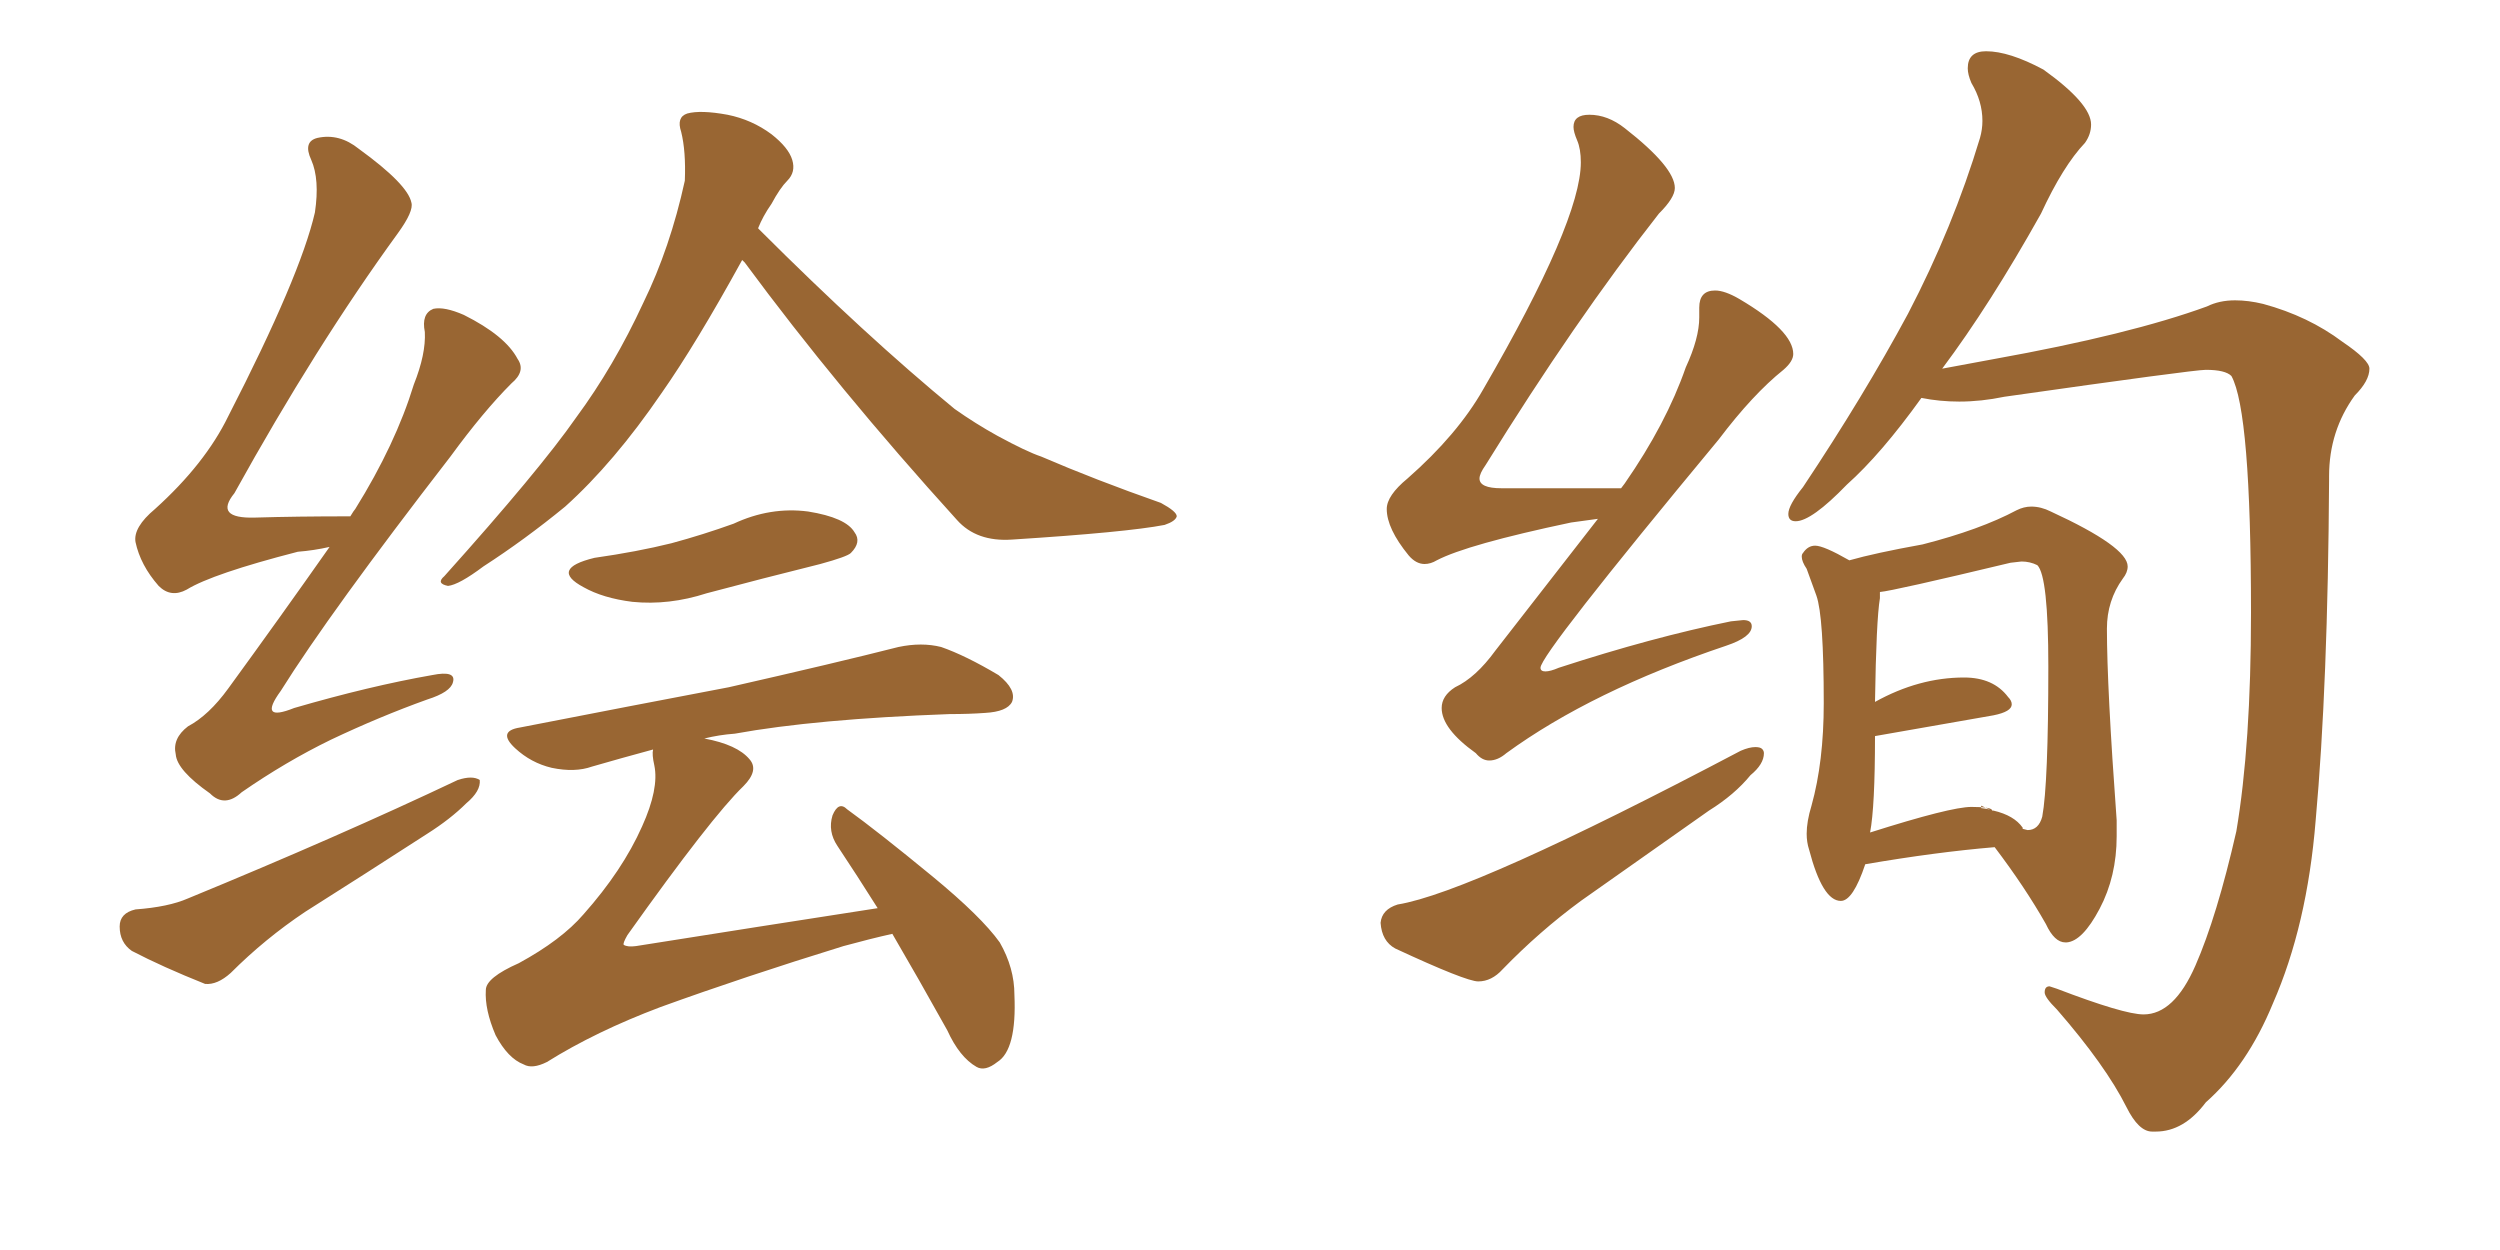 <svg xmlns="http://www.w3.org/2000/svg" xmlns:xlink="http://www.w3.org/1999/xlink" width="300" height="150"><path fill="#996633" padding="10" d="M39.55 65.63L39.55 65.63Q37.65 66.06 35.74 66.21L35.74 66.21Q25.49 68.85 22.41 70.75L22.41 70.75Q20.51 71.78 19.04 70.31L19.04 70.31Q16.85 67.82 16.26 65.04L16.26 65.04Q15.97 63.28 18.60 61.08L18.60 61.08Q24.61 55.66 27.39 49.95L27.39 49.95Q36.04 33.11 37.79 25.49L37.79 25.49Q38.38 21.53 37.35 19.19L37.35 19.19Q36.33 16.99 38.09 16.55L38.09 16.55Q40.72 15.97 43.07 17.87L43.07 17.87Q48.93 22.12 49.37 24.32L49.37 24.32Q49.66 25.34 47.75 27.98L47.75 27.98Q37.94 41.46 28.13 59.18L28.13 59.18Q25.63 62.26 30.62 62.11L30.62 62.11Q35.60 61.96 41.89 61.96L41.89 61.96Q41.89 61.96 42.04 61.96L42.04 61.96Q42.48 61.23 42.63 61.08L42.63 61.08Q47.46 53.32 49.66 46.14L49.66 46.14Q51.12 42.48 50.98 39.84L50.98 39.84Q50.54 37.65 52.00 37.06L52.00 37.06Q53.32 36.77 55.66 37.79L55.66 37.79Q60.64 40.28 62.11 43.07L62.11 43.07Q63.13 44.53 61.38 46.00L61.38 46.00Q58.01 49.37 54.05 54.79L54.05 54.79Q39.55 73.54 33.69 82.91L33.69 82.91Q30.91 86.72 35.30 84.96L35.30 84.96Q44.38 82.32 51.86 81.01L51.86 81.01Q54.79 80.42 54.35 81.88L54.35 81.88Q54.05 83.06 51.27 83.94L51.27 83.94Q45.56 85.99 39.70 88.77L39.70 88.77Q34.28 91.41 29.00 95.07L29.00 95.07Q26.95 96.97 25.20 95.21L25.20 95.21Q21.24 92.43 21.09 90.53L21.09 90.53Q20.65 88.62 22.56 87.16L22.56 87.16Q25.05 85.84 27.39 82.62L27.39 82.62Q33.69 73.97 39.55 65.63ZM16.26 109.13L16.26 109.13Q20.21 108.84 22.56 107.81L22.56 107.81Q40.72 100.34 54.93 93.60L54.93 93.60Q56.69 93.02 57.57 93.60L57.57 93.60Q57.71 94.92 55.96 96.39L55.96 96.39Q54.05 98.29 51.27 100.05L51.27 100.05Q43.80 104.88 36.62 109.42L36.62 109.42Q31.79 112.65 27.69 116.75L27.69 116.75Q26.07 118.21 24.61 118.07L24.61 118.07Q19.48 116.02 15.82 114.11L15.82 114.11Q14.36 113.09 14.36 111.18L14.36 111.18Q14.36 109.57 16.26 109.13ZM89.06 31.20L89.06 31.20Q83.50 41.31 79.39 47.17L79.39 47.17Q73.68 55.52 67.82 60.79L67.82 60.79Q62.99 64.75 58.01 67.97L58.01 67.97Q55.08 70.17 53.76 70.31L53.76 70.31Q52.29 70.02 53.32 69.14L53.32 69.14Q64.75 56.40 69.14 50.10L69.14 50.10Q73.68 43.95 77.20 36.33L77.20 36.33Q80.42 29.74 82.18 21.68L82.18 21.68Q82.32 18.16 81.74 15.82L81.74 15.82Q81.15 14.06 82.47 13.62L82.47 13.62Q84.08 13.18 87.30 13.77L87.30 13.77Q90.23 14.36 92.58 16.11L92.58 16.11Q94.63 17.72 95.07 19.19L95.07 19.19Q95.51 20.65 94.48 21.68L94.48 21.68Q93.60 22.56 92.58 24.46L92.58 24.46Q91.55 25.93 90.97 27.39L90.97 27.39Q90.97 27.39 91.11 27.54L91.11 27.54Q103.86 40.28 114.55 49.07L114.55 49.07Q117.04 50.83 119.68 52.29L119.68 52.29Q123.19 54.20 124.95 54.79L124.95 54.79Q131.40 57.57 139.31 60.35L139.31 60.35Q141.21 61.38 141.21 61.96L141.21 61.96Q141.06 62.55 139.75 62.99L139.75 62.99Q135.21 63.87 121.44 64.75L121.44 64.75Q117.19 65.04 114.84 62.40L114.84 62.40Q100.49 46.58 89.36 31.49L89.36 31.49Q89.21 31.35 89.06 31.20ZM71.34 66.94L71.34 66.94Q76.46 66.21 80.57 65.19L80.57 65.19Q84.38 64.16 88.04 62.84L88.04 62.84Q92.43 60.79 96.97 61.38L96.97 61.38Q101.51 62.11 102.54 63.87L102.54 63.87Q103.42 65.04 102.10 66.36L102.10 66.36Q101.66 66.80 98.44 67.68L98.44 67.68Q91.41 69.43 84.81 71.19L84.81 71.19Q80.27 72.66 75.88 72.22L75.88 72.22Q72.36 71.78 70.02 70.46L70.02 70.46Q65.92 68.26 71.34 66.94ZM107.08 112.06L107.08 112.06L107.08 112.06Q104.44 112.65 101.22 113.53L101.22 113.53Q89.36 117.19 79.25 120.85L79.25 120.85Q71.48 123.78 65.63 127.44L65.63 127.44Q63.87 128.32 62.84 127.73L62.84 127.73Q60.94 127.00 59.47 124.22L59.47 124.22Q58.15 121.14 58.30 118.80L58.30 118.80Q58.30 117.33 62.26 115.58L62.26 115.58Q67.38 112.79 70.02 109.72L70.02 109.72Q74.71 104.44 77.05 99.17L77.05 99.17Q79.10 94.63 78.52 91.85L78.52 91.85Q78.22 90.53 78.37 89.94L78.37 89.94Q74.56 90.97 71.04 91.99L71.04 91.99Q68.99 92.72 66.21 92.14L66.21 92.14Q63.72 91.55 61.82 89.79L61.82 89.79Q59.62 87.74 62.40 87.30L62.40 87.30Q75.88 84.67 87.45 82.47L87.45 82.47Q100.34 79.54 107.81 77.64L107.81 77.64Q110.60 77.05 112.94 77.64L112.94 77.64Q115.87 78.66 119.82 81.01L119.82 81.01Q122.02 82.76 121.44 84.23L121.44 84.23Q120.85 85.40 118.21 85.55L118.21 85.55Q116.31 85.69 113.96 85.69L113.96 85.69Q97.85 86.28 88.18 88.04L88.18 88.04Q86.28 88.18 84.52 88.62L84.52 88.62Q88.48 89.36 89.94 91.11L89.94 91.11Q91.11 92.43 89.21 94.34L89.21 94.34Q85.40 98.00 75.29 112.21L75.29 112.21Q74.71 113.23 74.85 113.38L74.85 113.38Q75.29 113.67 76.32 113.53L76.32 113.53Q91.11 111.18 105.32 108.98L105.32 108.98Q102.83 105.03 100.49 101.51L100.49 101.51Q99.32 99.76 99.90 97.85L99.90 97.85Q100.63 96.09 101.66 97.12L101.66 97.12Q105.32 99.76 111.91 105.18L111.91 105.18Q117.77 110.01 119.97 113.09L119.97 113.09Q121.73 116.16 121.73 119.38L121.73 119.38Q122.02 125.98 119.68 127.44L119.68 127.44Q118.21 128.61 117.19 128.03L117.19 128.03Q115.14 126.86 113.67 123.63L113.67 123.63Q110.16 117.33 107.08 112.06ZM178.71 91.26L178.71 91.26Q179.74 91.26 180.76 90.38L180.76 90.38Q191.02 82.91 207.13 77.49L207.13 77.49Q210.21 76.46 210.21 75.15L210.21 75.15Q210.21 74.41 209.18 74.41L209.18 74.41L207.71 74.56Q198.34 76.46 187.06 80.13L187.06 80.13Q186.04 80.57 185.45 80.57L185.45 80.57Q184.86 80.57 184.86 80.13L184.86 80.13Q184.86 78.52 206.25 52.73L206.25 52.73Q210.35 47.31 214.01 44.38L214.01 44.38Q215.19 43.36 215.19 42.48L215.19 42.48Q215.19 39.70 208.74 35.89L208.74 35.89Q206.98 34.86 205.81 34.86L205.81 34.86Q203.91 34.86 203.91 36.91L203.91 36.91L203.91 38.09Q203.91 40.58 202.29 44.09L202.29 44.09Q199.95 50.83 194.97 58.01L194.97 58.01L194.53 58.59L180.18 58.59Q177.54 58.59 177.54 57.42L177.54 57.42Q177.54 56.84 178.27 55.81L178.27 55.81Q188.96 38.53 199.07 25.63L199.07 25.63Q200.98 23.73 200.98 22.56L200.98 22.56Q200.98 20.07 194.97 15.38L194.97 15.38Q192.92 13.77 190.72 13.77L190.72 13.77Q188.82 13.77 188.82 15.23L188.82 15.23Q188.82 15.82 189.26 16.85Q189.70 17.87 189.70 19.48L189.70 19.48Q189.70 26.51 177.98 46.73L177.98 46.73Q174.90 52.15 168.90 57.42L168.90 57.42Q166.41 59.47 166.41 61.08L166.41 61.08Q166.41 63.43 169.04 66.65L169.04 66.65Q169.92 67.68 170.95 67.68L170.95 67.68Q171.68 67.68 172.41 67.24L172.41 67.24Q176.07 65.33 188.53 62.70L188.53 62.70L191.75 62.26L179.44 78.08Q177.10 81.30 174.61 82.47L174.61 82.47Q173.00 83.50 173.00 84.96L173.00 84.96Q173.00 87.45 177.10 90.38L177.10 90.38Q177.83 91.26 178.71 91.26ZM177.39 117.77L177.39 117.77Q179.00 117.77 180.32 116.31L180.32 116.31Q184.72 111.77 189.70 108.11L189.70 108.11L205.08 97.27Q208.15 95.36 210.06 93.02L210.06 93.02Q211.67 91.70 211.67 90.38L211.67 90.38Q211.67 90.09 211.45 89.87Q211.23 89.65 210.64 89.65L210.64 89.65Q209.91 89.65 208.89 90.09L208.89 90.09Q176.66 107.08 167.72 108.54L167.72 108.54Q165.82 109.13 165.67 110.74L165.67 110.74Q165.82 112.94 167.43 113.82L167.43 113.82Q175.93 117.77 177.39 117.77ZM258.25 135.79L258.69 135.79Q262.06 135.79 264.70 132.28L264.70 132.28Q269.68 127.88 272.75 120.41L272.75 120.41Q276.86 111.04 277.88 98.44L277.88 98.44Q279.35 82.18 279.49 57.57L279.49 57.57L279.49 57.13Q279.49 51.71 282.57 47.46L282.57 47.46Q284.33 45.70 284.33 44.24L284.33 44.24Q284.33 43.21 281.10 41.02L281.10 41.02Q277.00 37.94 271.58 36.47L271.58 36.47Q269.82 36.04 268.21 36.04L268.21 36.04Q266.31 36.04 264.84 36.77L264.84 36.77Q255.62 40.14 239.36 43.07L239.36 43.07L233.06 44.24Q238.77 36.62 244.92 25.63L244.92 25.63Q247.56 19.92 250.20 17.14L250.20 17.14Q250.93 16.11 250.93 14.94L250.93 14.94Q250.93 12.45 245.21 8.35L245.21 8.35Q241.11 6.15 238.33 6.15L238.33 6.15Q236.13 6.15 236.13 8.20L236.13 8.20Q236.13 8.94 236.57 9.96L236.57 9.96Q237.89 12.16 237.89 14.50L237.89 14.50Q237.89 15.53 237.60 16.55L237.60 16.55Q234.38 27.25 228.96 37.65L228.96 37.65Q223.68 47.46 216.36 58.45L216.36 58.45Q214.60 60.64 214.60 61.67L214.60 61.67Q214.60 62.55 215.48 62.55L215.48 62.55Q217.38 62.55 221.63 58.15L221.63 58.15Q225.73 54.49 230.57 47.75L230.57 47.75Q232.76 48.19 235.11 48.19L235.11 48.19Q237.74 48.19 240.53 47.61L240.53 47.61Q263.23 44.38 264.70 44.38L264.70 44.38Q267.04 44.38 267.77 45.12L267.77 45.12Q270.12 49.37 270.12 73.54L270.12 73.54Q270.12 89.36 268.36 99.76L268.36 99.76Q266.02 110.01 263.45 115.87Q260.89 121.73 257.23 121.73L257.23 121.73Q254.88 121.73 246.83 118.65L246.83 118.65L245.95 118.36Q245.36 118.36 245.36 119.09L245.36 119.09Q245.36 119.68 246.83 121.14L246.83 121.14Q252.69 127.88 255.18 132.86L255.18 132.86Q256.64 135.79 258.25 135.79L258.25 135.79ZM247.85 113.09L248.00 113.09Q249.90 112.94 251.95 109.06Q254.00 105.18 254.00 100.34L254.00 100.34L254.00 98.44Q252.83 82.47 252.83 75.44L252.83 75.44Q252.83 72.07 254.74 69.43L254.74 69.43Q255.32 68.70 255.32 67.97L255.32 67.97Q255.32 65.63 246.09 61.38L246.09 61.38Q244.92 60.79 243.75 60.79L243.75 60.79Q242.87 60.79 241.99 61.23L241.99 61.23Q237.60 63.57 230.71 65.33L230.71 65.33Q225 66.36 221.92 67.24L221.92 67.24Q218.85 65.48 217.82 65.48L217.82 65.48Q216.94 65.48 216.36 66.36L216.36 66.36Q216.21 66.50 216.21 66.80L216.21 66.80Q216.21 67.38 216.80 68.26L216.80 68.26L217.97 71.48Q218.85 73.97 218.85 84.38L218.85 84.38Q218.85 91.41 217.38 96.68L217.38 96.68Q216.80 98.58 216.80 100.05L216.80 100.05Q216.80 101.07 217.09 101.95L217.09 101.95Q218.70 108.11 220.90 108.11L220.90 108.11Q222.36 108.11 223.83 103.71L223.83 103.71Q232.32 102.25 239.36 101.66L239.36 101.66Q243.02 106.49 245.51 110.89L245.51 110.89Q246.53 113.09 247.85 113.09L247.85 113.09ZM224.41 99.90L224.41 99.90Q225 96.83 225 88.33L225 88.33L239.21 85.84Q241.41 85.40 241.41 84.52L241.41 84.52Q241.41 84.08 240.97 83.64L240.97 83.64Q239.21 81.30 235.69 81.30L235.69 81.30Q230.27 81.30 225 84.23L225 84.23Q225.15 74.41 225.59 71.78L225.59 71.78L225.59 71.04Q227.20 70.90 241.26 67.53L241.26 67.53L242.58 67.38Q243.60 67.38 244.48 67.82L244.48 67.82Q245.80 69.14 245.80 79.98L245.80 79.98Q245.80 94.04 245.07 98.00L245.07 98.00Q244.63 99.61 243.31 99.61L243.31 99.61L242.72 99.46L242.72 99.32Q241.70 97.85 239.21 97.27L239.21 97.27L239.06 97.27Q238.92 97.12 237.74 96.97L237.74 96.97L237.74 96.68L239.06 97.27Q239.06 96.83 236.57 96.83L236.57 96.83Q234.08 96.83 224.41 99.90Z"/></svg>